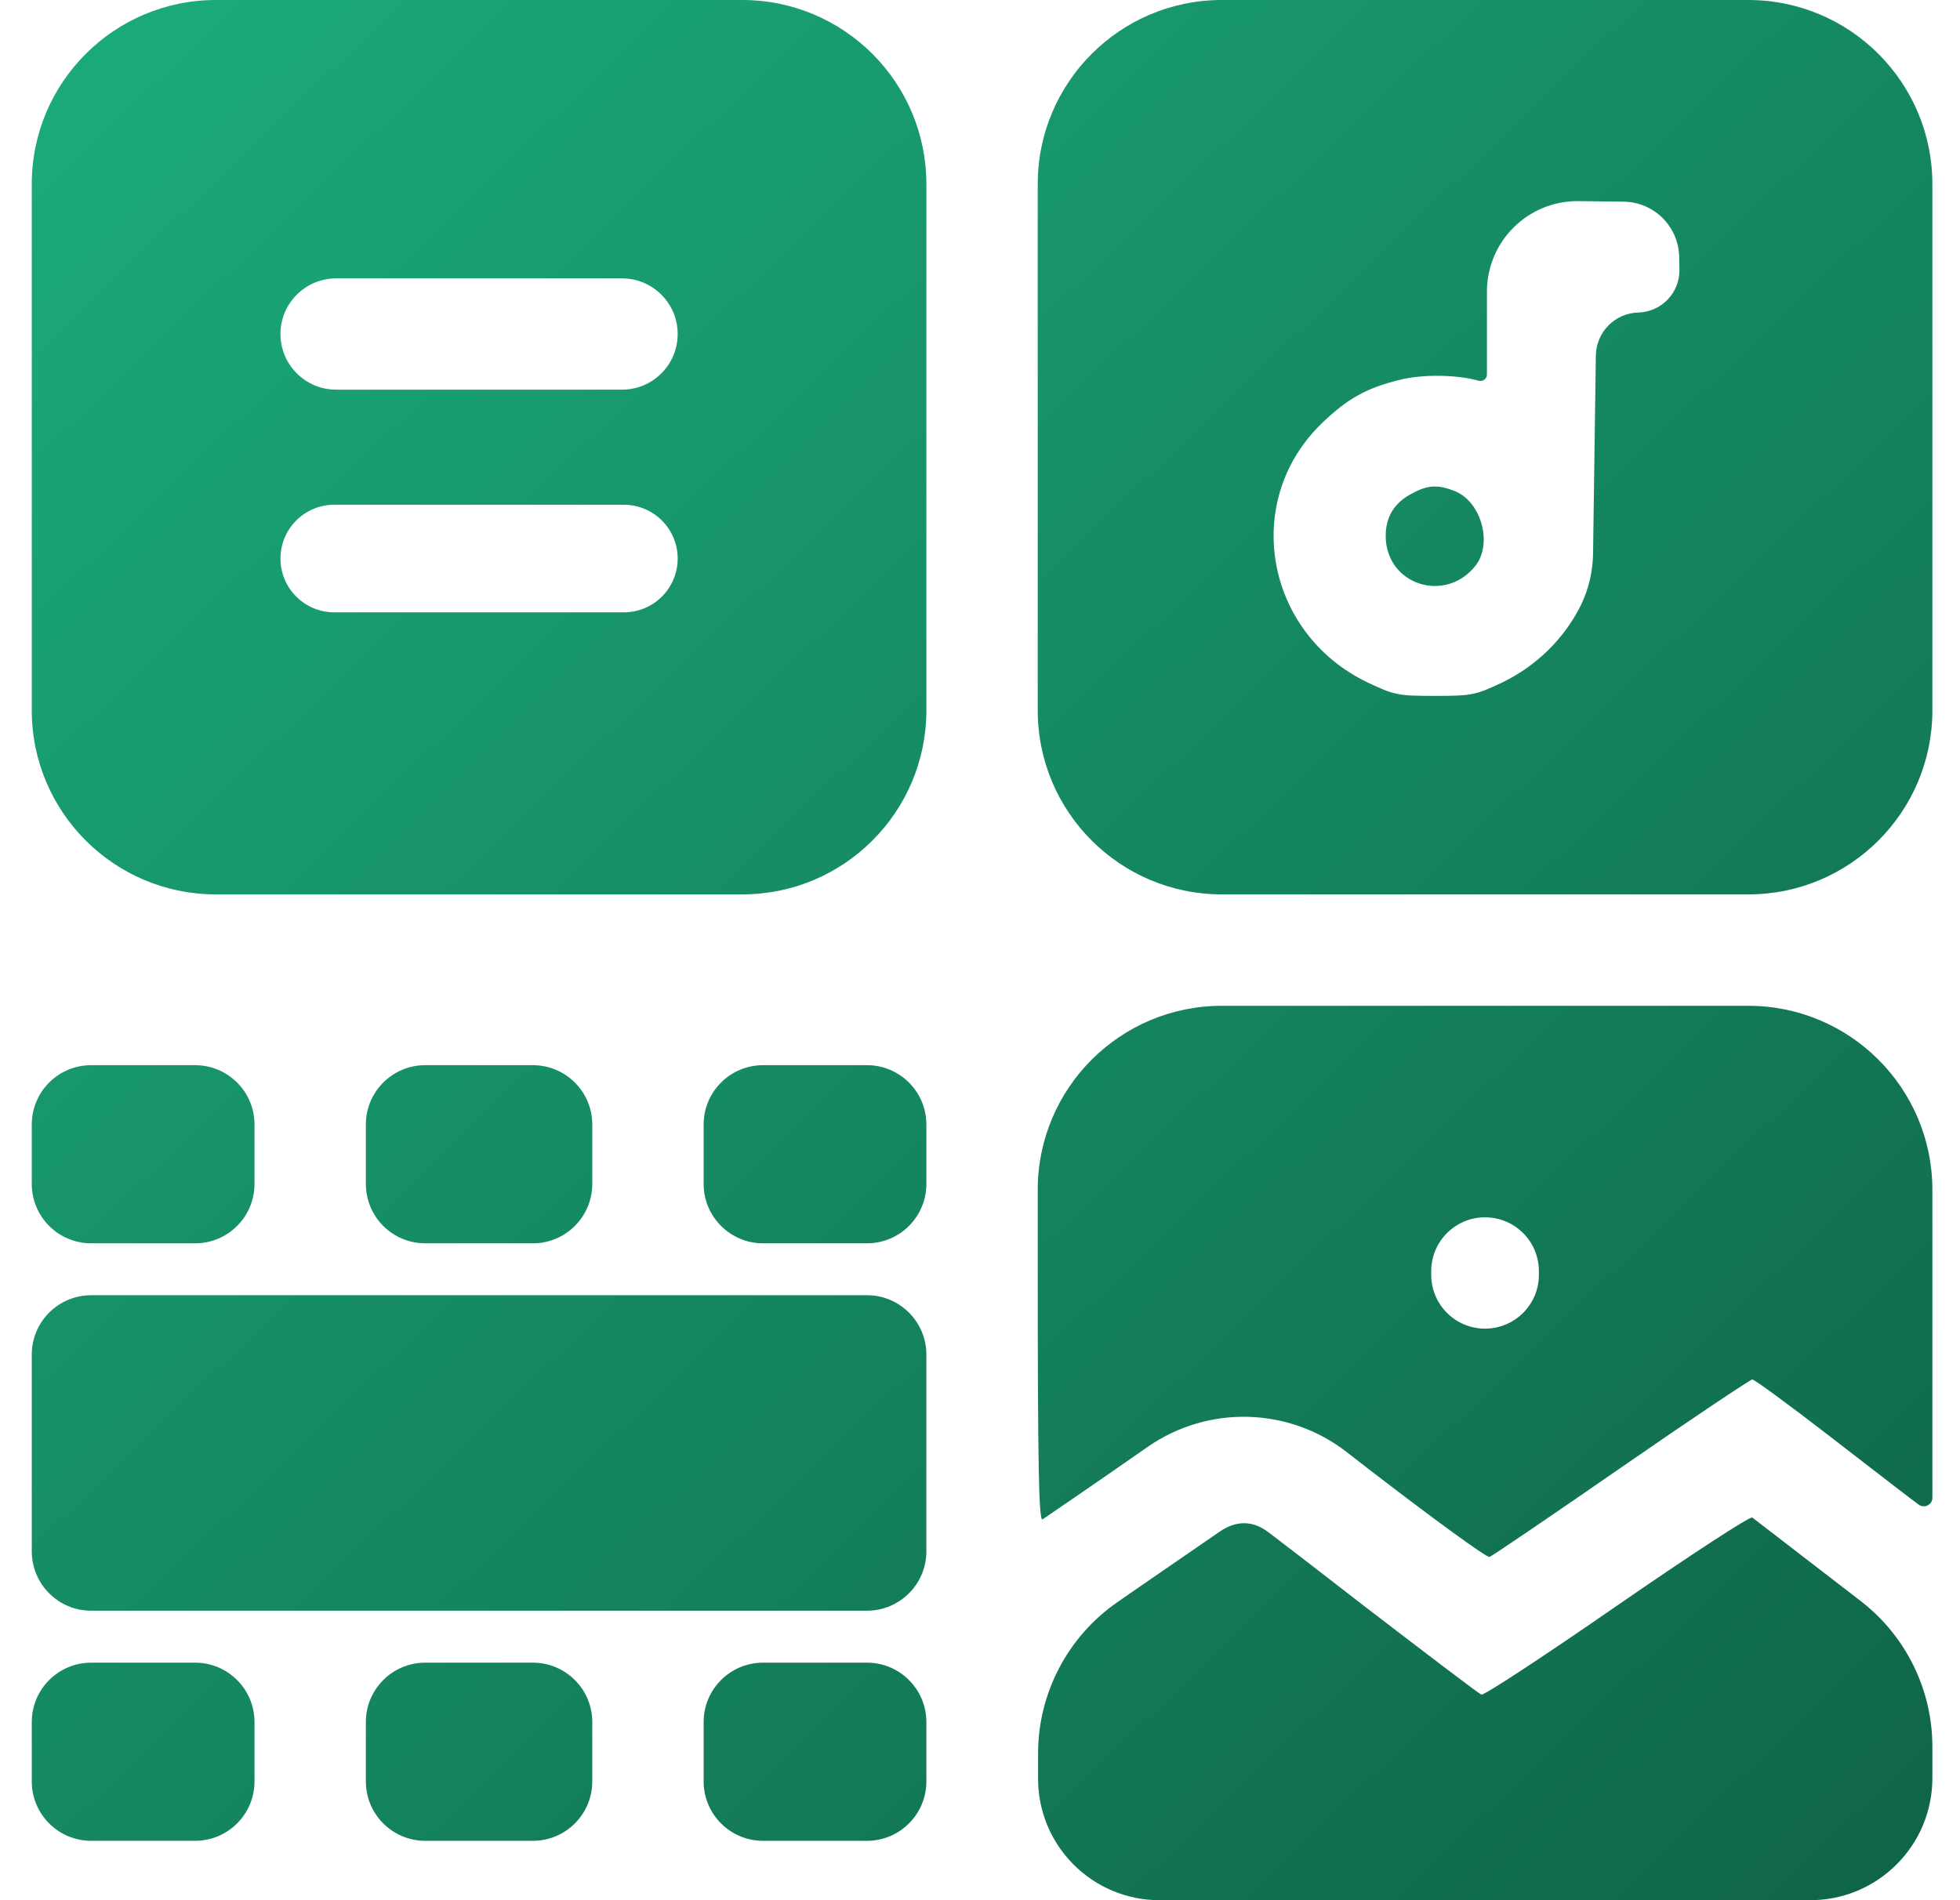 <svg width="33" height="32" viewBox="0 0 33 32" fill="none" xmlns="http://www.w3.org/2000/svg">
<g id="content 2" clip-path="url(#clip0_1_1838)">
<path id="Union" fill-rule="evenodd" clip-rule="evenodd" d="M0.535 11.963V7.531V3.1C0.535 1.388 1.923 0 3.635 0H8.066H12.497C14.209 0 15.597 1.388 15.597 3.1V7.531V11.963C15.597 13.675 14.209 15.062 12.497 15.062H8.066H3.635C1.923 15.062 0.535 13.675 0.535 11.963ZM10.472 6.562C10.99 6.562 11.41 6.143 11.41 5.625C11.41 5.107 10.99 4.688 10.472 4.688H8.066H5.66C5.142 4.688 4.722 5.107 4.722 5.625C4.722 6.143 5.142 6.562 5.66 6.562H8.066H10.472ZM10.503 10.312C11.004 10.312 11.41 9.907 11.41 9.406C11.41 8.906 11.004 8.5 10.503 8.5H8.066H5.628C5.128 8.5 4.722 8.906 4.722 9.406C4.722 9.907 5.128 10.312 5.628 10.312H8.066H10.503ZM17.472 11.963V7.531V3.1C17.472 1.388 18.86 0 20.572 0H25.003H29.435C31.147 0 32.535 1.388 32.535 3.1V7.531V11.963C32.535 13.675 31.147 15.062 29.435 15.062H25.003H20.572C18.86 15.062 17.472 13.675 17.472 11.963ZM28.276 4.537L28.272 4.325C28.262 3.813 27.847 3.401 27.334 3.396L26.647 3.388L26.572 3.387C25.725 3.38 25.035 4.065 25.035 4.912V6.307C25.035 6.379 24.966 6.431 24.897 6.412C24.528 6.306 23.928 6.3 23.553 6.4C23.003 6.537 22.691 6.713 22.272 7.112C20.897 8.419 21.291 10.662 23.028 11.494C23.478 11.706 23.535 11.719 24.16 11.719C24.785 11.719 24.841 11.706 25.291 11.494C25.872 11.213 26.335 10.756 26.616 10.194C26.748 9.922 26.818 9.625 26.822 9.323L26.847 7.531L26.869 5.988C26.874 5.593 27.19 5.273 27.585 5.263C27.975 5.252 28.285 4.928 28.276 4.537ZM23.794 8.3C23.482 8.456 23.331 8.694 23.331 9.025C23.331 9.844 24.331 10.175 24.844 9.525C25.131 9.156 24.944 8.462 24.506 8.275C24.225 8.162 24.05 8.162 23.794 8.3ZM0.535 19.938V19.438V18.938C0.535 18.385 0.982 17.938 1.535 17.938H2.41H3.285C3.837 17.938 4.285 18.385 4.285 18.938V19.438V19.938C4.285 20.49 3.837 20.938 3.285 20.938H2.41H1.535C0.982 20.938 0.535 20.49 0.535 19.938ZM6.16 19.438V19.938C6.16 20.49 6.607 20.938 7.16 20.938H8.066H8.972C9.524 20.938 9.972 20.49 9.972 19.938V19.438V18.938C9.972 18.385 9.524 17.938 8.972 17.938H8.066H7.16C6.607 17.938 6.16 18.385 6.16 18.938V19.438ZM11.847 19.938V19.438V18.938C11.847 18.385 12.295 17.938 12.847 17.938H13.722H14.597C15.149 17.938 15.597 18.385 15.597 18.938V19.438V19.938C15.597 20.49 15.149 20.938 14.597 20.938H13.722H12.847C12.295 20.938 11.847 20.49 11.847 19.938ZM17.472 21.288C17.472 24.744 17.491 25.625 17.553 25.587C17.591 25.562 18.397 25.012 19.328 24.363C20.344 23.659 21.698 23.696 22.674 24.453L23.016 24.719C24.11 25.562 25.035 26.238 25.078 26.219C25.122 26.206 26.122 25.525 27.297 24.712C28.478 23.894 29.472 23.231 29.503 23.231C29.541 23.231 30.128 23.663 30.816 24.194L31.173 24.47C31.721 24.894 32.195 25.26 32.303 25.337C32.398 25.409 32.535 25.342 32.535 25.223V21.225V20.038C32.535 18.325 31.147 16.938 29.435 16.938H25.003H20.572C18.86 16.938 17.472 18.325 17.472 20.038V21.288ZM25.91 21.438V21.469C25.91 21.969 25.504 22.375 25.003 22.375C24.503 22.375 24.097 21.969 24.097 21.469V21.438V21.406C24.097 20.906 24.503 20.5 25.003 20.5C25.504 20.5 25.91 20.906 25.91 21.406V21.438ZM0.535 26.125V24.469V22.812C0.535 22.26 0.982 21.812 1.535 21.812H8.066H14.597C15.149 21.812 15.597 22.26 15.597 22.812V24.469V26.125C15.597 26.677 15.149 27.125 14.597 27.125H8.066H1.535C0.982 27.125 0.535 26.677 0.535 26.125ZM19.21 26.706L18.812 26.982C17.977 27.561 17.478 28.513 17.478 29.529V29.95C17.475 31.081 18.391 32 19.522 32H25.003H30.478C31.614 32 32.535 31.079 32.535 29.944V29.417C32.535 28.456 32.09 27.55 31.329 26.963L31.053 26.75C30.615 26.412 30.21 26.1 29.924 25.88C29.676 25.69 29.518 25.568 29.503 25.556C29.466 25.531 28.478 26.175 27.228 27.038C26.01 27.881 24.985 28.556 24.941 28.538C24.903 28.525 23.991 27.831 22.916 27.006C22.284 26.515 21.718 26.078 21.358 25.805C21.093 25.603 20.814 25.603 20.539 25.791C20.218 26.012 19.739 26.341 19.21 26.706ZM0.535 30V29.5V29C0.535 28.448 0.982 28 1.535 28H2.41H3.285C3.837 28 4.285 28.448 4.285 29V29.5V30C4.285 30.552 3.837 31 3.285 31H2.41H1.535C0.982 31 0.535 30.552 0.535 30ZM6.16 29.5V30C6.16 30.552 6.607 31 7.16 31H8.066H8.972C9.524 31 9.972 30.552 9.972 30V29.5V29C9.972 28.448 9.524 28 8.972 28H8.066H7.16C6.607 28 6.16 28.448 6.16 29V29.5ZM11.847 30V29.5V29C11.847 28.448 12.295 28 12.847 28H13.722H14.597C15.149 28 15.597 28.448 15.597 29V29.5V30C15.597 30.552 15.149 31 14.597 31H13.722H12.847C12.295 31 11.847 30.552 11.847 30Z" fill="url(#paint0_linear_1_1838)"/>
</g>
<defs>
<linearGradient id="paint0_linear_1_1838" x1="32.914" y1="32.007" x2="0.712" y2="-1.556" gradientUnits="userSpaceOnUse">
<stop stop-color="#0F6446"/>
<stop offset="1" stop-color="#1BAE7B"/>
</linearGradient>
<clipPath id="clip0_1_1838">
<rect width="32" height="32" fill="white" transform="translate(0.535)"/>
</clipPath>
</defs>
</svg>
